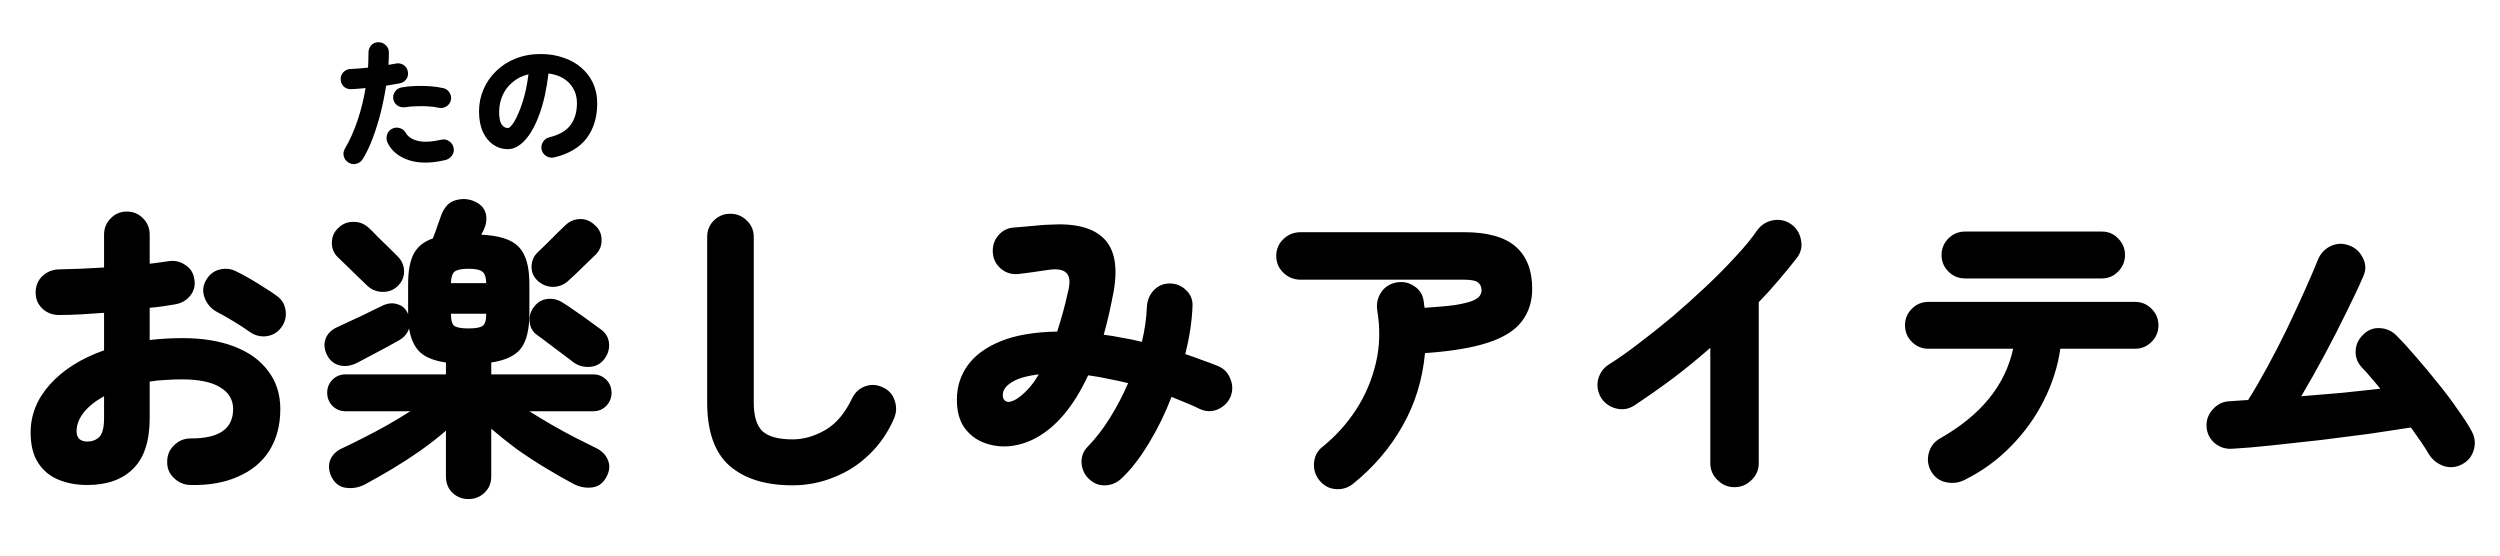 <svg width="144" height="32" viewBox="0 0 144 32" fill="none" xmlns="http://www.w3.org/2000/svg">
<path d="M5.022 27.936C4.41 27.936 3.858 27.834 3.366 27.63C2.874 27.426 2.484 27.102 2.196 26.658C1.908 26.214 1.764 25.632 1.764 24.912C1.764 23.892 2.136 22.968 2.88 22.14C3.636 21.3 4.674 20.646 5.994 20.178V18.018C5.538 18.054 5.088 18.084 4.644 18.108C4.2 18.132 3.786 18.144 3.402 18.144C3.03 18.144 2.712 18.024 2.448 17.784C2.184 17.532 2.052 17.22 2.052 16.848C2.052 16.476 2.178 16.164 2.43 15.912C2.694 15.66 3.012 15.528 3.384 15.516C3.768 15.504 4.182 15.492 4.626 15.48C5.082 15.456 5.538 15.432 5.994 15.408V13.518C5.994 13.146 6.12 12.834 6.372 12.582C6.624 12.318 6.936 12.186 7.308 12.186C7.68 12.186 7.992 12.318 8.244 12.582C8.496 12.834 8.622 13.146 8.622 13.518V15.192C8.814 15.168 9 15.144 9.18 15.12C9.36 15.096 9.528 15.072 9.684 15.048C10.056 14.988 10.386 15.06 10.674 15.264C10.974 15.456 11.148 15.732 11.196 16.092C11.256 16.464 11.172 16.782 10.944 17.046C10.728 17.31 10.44 17.472 10.08 17.532C9.864 17.568 9.636 17.604 9.396 17.64C9.156 17.676 8.898 17.706 8.622 17.73V19.584C9.234 19.512 9.87 19.476 10.53 19.476C11.67 19.476 12.66 19.638 13.5 19.962C14.34 20.286 14.988 20.754 15.444 21.366C15.912 21.978 16.146 22.71 16.146 23.562C16.146 24.486 15.936 25.284 15.516 25.956C15.096 26.616 14.496 27.114 13.716 27.45C12.948 27.798 12.03 27.96 10.962 27.936C10.59 27.924 10.272 27.786 10.008 27.522C9.744 27.27 9.618 26.958 9.63 26.586C9.63 26.214 9.762 25.902 10.026 25.65C10.29 25.386 10.608 25.254 10.98 25.254C12.612 25.266 13.428 24.702 13.428 23.562C13.428 23.022 13.176 22.602 12.672 22.302C12.18 22.002 11.448 21.852 10.476 21.852C10.14 21.852 9.816 21.864 9.504 21.888C9.204 21.9 8.91 21.93 8.622 21.978V24.084C8.622 25.404 8.304 26.376 7.668 27C7.044 27.624 6.162 27.936 5.022 27.936ZM14.382 19.116C14.118 18.924 13.806 18.72 13.446 18.504C13.086 18.288 12.768 18.108 12.492 17.964C12.18 17.796 11.952 17.544 11.808 17.208C11.664 16.86 11.67 16.53 11.826 16.218C12.006 15.858 12.27 15.63 12.618 15.534C12.978 15.438 13.314 15.474 13.626 15.642C13.854 15.75 14.112 15.888 14.4 16.056C14.688 16.224 14.97 16.398 15.246 16.578C15.522 16.746 15.756 16.902 15.948 17.046C16.236 17.25 16.404 17.532 16.452 17.892C16.5 18.252 16.416 18.576 16.2 18.864C15.984 19.152 15.696 19.32 15.336 19.368C14.988 19.404 14.67 19.32 14.382 19.116ZM5.022 25.434C5.298 25.434 5.526 25.35 5.706 25.182C5.898 25.002 5.994 24.636 5.994 24.084V22.824C5.49 23.1 5.1 23.412 4.824 23.76C4.548 24.108 4.41 24.468 4.41 24.84C4.41 25.032 4.464 25.182 4.572 25.29C4.692 25.386 4.842 25.434 5.022 25.434ZM26.982 28.746C26.622 28.746 26.316 28.626 26.064 28.386C25.812 28.146 25.686 27.828 25.686 27.432V24.804C25.278 25.164 24.804 25.536 24.264 25.92C23.736 26.292 23.184 26.652 22.608 27C22.044 27.336 21.504 27.642 20.988 27.918C20.652 28.086 20.304 28.146 19.944 28.098C19.596 28.062 19.326 27.876 19.134 27.54C18.942 27.192 18.9 26.856 19.008 26.532C19.128 26.208 19.368 25.968 19.728 25.812C20.088 25.644 20.49 25.446 20.934 25.218C21.39 24.99 21.852 24.744 22.32 24.48C22.8 24.204 23.238 23.94 23.634 23.688H19.908C19.608 23.688 19.356 23.586 19.152 23.382C18.948 23.166 18.846 22.914 18.846 22.626C18.846 22.326 18.948 22.074 19.152 21.87C19.356 21.666 19.608 21.564 19.908 21.564H25.686V20.88C25.014 20.784 24.516 20.586 24.192 20.286C23.868 19.974 23.658 19.518 23.562 18.918C23.466 19.218 23.262 19.452 22.95 19.62C22.614 19.812 22.218 20.028 21.762 20.268C21.318 20.508 20.922 20.718 20.574 20.898C20.214 21.078 19.872 21.126 19.548 21.042C19.224 20.958 18.984 20.754 18.828 20.43C18.672 20.106 18.648 19.8 18.756 19.512C18.864 19.212 19.098 18.984 19.458 18.828C19.806 18.672 20.22 18.48 20.7 18.252C21.18 18.024 21.6 17.82 21.96 17.64C22.284 17.472 22.584 17.43 22.86 17.514C23.136 17.586 23.334 17.742 23.454 17.982L23.508 18.09V16.344C23.508 15.6 23.616 15.024 23.832 14.616C24.048 14.208 24.414 13.914 24.93 13.734C25.026 13.506 25.116 13.26 25.2 12.996C25.296 12.72 25.374 12.504 25.434 12.348C25.614 11.904 25.878 11.634 26.226 11.538C26.586 11.43 26.934 11.442 27.27 11.574C27.654 11.73 27.888 11.964 27.972 12.276C28.056 12.588 28.02 12.906 27.864 13.23C27.852 13.278 27.828 13.326 27.792 13.374C27.768 13.41 27.744 13.458 27.72 13.518C28.764 13.566 29.484 13.8 29.88 14.22C30.288 14.64 30.492 15.348 30.492 16.344V18.072C30.492 18.972 30.33 19.638 30.006 20.07C29.682 20.49 29.112 20.76 28.296 20.88V21.564H34.164C34.464 21.564 34.716 21.666 34.92 21.87C35.124 22.074 35.226 22.326 35.226 22.626C35.226 22.914 35.124 23.166 34.92 23.382C34.716 23.586 34.464 23.688 34.164 23.688H30.492C30.888 23.94 31.314 24.198 31.77 24.462C32.226 24.726 32.676 24.972 33.12 25.2C33.564 25.428 33.96 25.626 34.308 25.794C34.668 25.962 34.908 26.208 35.028 26.532C35.148 26.844 35.106 27.174 34.902 27.522C34.71 27.858 34.434 28.044 34.074 28.08C33.726 28.116 33.384 28.05 33.048 27.882C32.532 27.606 31.986 27.294 31.41 26.946C30.834 26.598 30.276 26.232 29.736 25.848C29.208 25.452 28.728 25.068 28.296 24.696V27.432C28.296 27.828 28.164 28.146 27.9 28.386C27.648 28.626 27.342 28.746 26.982 28.746ZM33.048 20.88C32.88 20.748 32.658 20.58 32.382 20.376C32.118 20.172 31.854 19.974 31.59 19.782C31.326 19.578 31.116 19.422 30.96 19.314C30.696 19.134 30.546 18.882 30.51 18.558C30.474 18.234 30.552 17.946 30.744 17.694C30.948 17.418 31.2 17.262 31.5 17.226C31.812 17.178 32.112 17.244 32.4 17.424C32.58 17.532 32.814 17.688 33.102 17.892C33.402 18.096 33.69 18.3 33.966 18.504C34.254 18.708 34.476 18.87 34.632 18.99C34.908 19.194 35.058 19.464 35.082 19.8C35.106 20.124 35.01 20.424 34.794 20.7C34.59 20.964 34.314 21.108 33.966 21.132C33.63 21.156 33.324 21.072 33.048 20.88ZM22.896 16.488C22.656 16.716 22.362 16.824 22.014 16.812C21.678 16.8 21.39 16.68 21.15 16.452C21.042 16.344 20.874 16.182 20.646 15.966C20.43 15.75 20.208 15.534 19.98 15.318C19.764 15.102 19.59 14.934 19.458 14.814C19.23 14.598 19.116 14.322 19.116 13.986C19.116 13.65 19.236 13.368 19.476 13.14C19.716 12.9 20.004 12.78 20.34 12.78C20.676 12.768 20.976 12.882 21.24 13.122C21.384 13.254 21.564 13.434 21.78 13.662C22.008 13.878 22.23 14.094 22.446 14.31C22.662 14.526 22.818 14.682 22.914 14.778C23.154 15.018 23.274 15.306 23.274 15.642C23.274 15.966 23.148 16.248 22.896 16.488ZM32.724 16.182C32.472 16.41 32.172 16.524 31.824 16.524C31.488 16.512 31.194 16.386 30.942 16.146C30.714 15.918 30.606 15.648 30.618 15.336C30.63 15.012 30.75 14.742 30.978 14.526C31.086 14.418 31.248 14.262 31.464 14.058C31.68 13.842 31.89 13.632 32.094 13.428C32.31 13.224 32.46 13.08 32.544 12.996C32.784 12.756 33.066 12.63 33.39 12.618C33.714 12.606 34.002 12.72 34.254 12.96C34.518 13.188 34.65 13.47 34.65 13.806C34.662 14.13 34.554 14.412 34.326 14.652C34.218 14.76 34.056 14.916 33.84 15.12C33.636 15.324 33.426 15.528 33.21 15.732C33.006 15.924 32.844 16.074 32.724 16.182ZM26.982 18.918C27.39 18.918 27.66 18.87 27.792 18.774C27.936 18.678 28.008 18.444 28.008 18.072H25.974C25.974 18.444 26.04 18.678 26.172 18.774C26.316 18.87 26.586 18.918 26.982 18.918ZM25.974 16.308H28.008C27.996 15.96 27.918 15.738 27.774 15.642C27.642 15.534 27.378 15.48 26.982 15.48C26.598 15.48 26.334 15.534 26.19 15.642C26.058 15.738 25.986 15.96 25.974 16.308ZM45.648 27.954C44.088 27.954 42.876 27.576 42.012 26.82C41.16 26.064 40.734 24.852 40.734 23.184V13.644C40.734 13.272 40.86 12.96 41.112 12.708C41.376 12.444 41.694 12.312 42.066 12.312C42.438 12.312 42.756 12.444 43.02 12.708C43.284 12.96 43.416 13.272 43.416 13.644V23.184C43.416 23.964 43.584 24.516 43.92 24.84C44.268 25.152 44.844 25.308 45.648 25.308C46.284 25.308 46.914 25.128 47.538 24.768C48.162 24.408 48.678 23.796 49.086 22.932C49.254 22.596 49.506 22.368 49.842 22.248C50.19 22.128 50.532 22.152 50.868 22.32C51.204 22.476 51.426 22.728 51.534 23.076C51.654 23.412 51.642 23.754 51.498 24.102C51.15 24.906 50.676 25.596 50.076 26.172C49.488 26.748 48.81 27.186 48.042 27.486C47.286 27.798 46.488 27.954 45.648 27.954ZM62.748 27.612C62.484 27.372 62.334 27.066 62.298 26.694C62.274 26.31 62.394 25.986 62.658 25.722C63.114 25.254 63.54 24.702 63.936 24.066C64.332 23.43 64.68 22.764 64.98 22.068C64.584 21.972 64.194 21.888 63.81 21.816C63.426 21.732 63.048 21.666 62.676 21.618C61.848 23.406 60.828 24.618 59.616 25.254C59.136 25.506 58.632 25.656 58.104 25.704C57.588 25.74 57.102 25.668 56.646 25.488C56.19 25.308 55.818 25.014 55.53 24.606C55.254 24.198 55.116 23.67 55.116 23.022C55.116 22.29 55.32 21.636 55.728 21.06C56.148 20.472 56.784 20.004 57.636 19.656C58.488 19.308 59.574 19.122 60.894 19.098C61.002 18.762 61.11 18.402 61.218 18.018C61.326 17.634 61.428 17.22 61.524 16.776C61.656 16.26 61.62 15.906 61.416 15.714C61.224 15.522 60.864 15.468 60.336 15.552C60.108 15.588 59.82 15.63 59.472 15.678C59.136 15.726 58.848 15.762 58.608 15.786C58.236 15.81 57.912 15.702 57.636 15.462C57.36 15.222 57.21 14.916 57.186 14.544C57.162 14.172 57.264 13.848 57.492 13.572C57.732 13.284 58.038 13.128 58.41 13.104C58.602 13.092 58.824 13.074 59.076 13.05C59.34 13.026 59.598 13.002 59.85 12.978C60.102 12.954 60.3 12.942 60.444 12.942C61.908 12.846 62.952 13.11 63.576 13.734C64.2 14.346 64.392 15.354 64.152 16.758C64.068 17.202 63.978 17.64 63.882 18.072C63.786 18.492 63.684 18.894 63.576 19.278C63.936 19.326 64.296 19.386 64.656 19.458C65.028 19.518 65.4 19.596 65.772 19.692C65.856 19.344 65.922 19.002 65.97 18.666C66.018 18.318 66.048 17.988 66.06 17.676C66.084 17.304 66.21 16.992 66.438 16.74C66.678 16.476 66.984 16.338 67.356 16.326C67.74 16.326 68.064 16.458 68.328 16.722C68.592 16.974 68.712 17.286 68.688 17.658C68.652 18.522 68.514 19.434 68.274 20.394C68.598 20.502 68.916 20.616 69.228 20.736C69.54 20.844 69.846 20.958 70.146 21.078C70.494 21.222 70.734 21.468 70.866 21.816C71.01 22.152 71.016 22.494 70.884 22.842C70.74 23.178 70.494 23.424 70.146 23.58C69.81 23.724 69.468 23.718 69.12 23.562C68.856 23.43 68.586 23.31 68.31 23.202C68.034 23.082 67.758 22.968 67.482 22.86C67.11 23.82 66.672 24.714 66.168 25.542C65.676 26.358 65.166 27.018 64.638 27.522C64.374 27.786 64.062 27.93 63.702 27.954C63.342 27.978 63.024 27.864 62.748 27.612ZM58.518 23.004C58.734 22.872 58.95 22.692 59.166 22.464C59.394 22.236 59.616 21.936 59.832 21.564C59.136 21.648 58.62 21.798 58.284 22.014C57.948 22.218 57.774 22.452 57.762 22.716C57.75 22.908 57.81 23.04 57.942 23.112C58.074 23.184 58.266 23.148 58.518 23.004ZM77.94 27.864C77.64 28.104 77.298 28.206 76.914 28.17C76.542 28.134 76.236 27.966 75.996 27.666C75.756 27.366 75.654 27.024 75.69 26.64C75.726 26.256 75.894 25.95 76.194 25.722C76.95 25.11 77.592 24.396 78.12 23.58C78.648 22.764 79.026 21.87 79.254 20.898C79.482 19.926 79.506 18.912 79.326 17.856C79.278 17.472 79.356 17.13 79.56 16.83C79.764 16.53 80.052 16.344 80.424 16.272C80.808 16.2 81.156 16.272 81.468 16.488C81.78 16.692 81.96 16.986 82.008 17.37C82.02 17.43 82.026 17.49 82.026 17.55C82.038 17.61 82.05 17.67 82.062 17.73C82.806 17.682 83.394 17.628 83.826 17.568C84.258 17.496 84.582 17.418 84.798 17.334C85.026 17.238 85.17 17.142 85.23 17.046C85.302 16.938 85.338 16.83 85.338 16.722C85.338 16.53 85.272 16.38 85.14 16.272C85.008 16.164 84.738 16.11 84.33 16.11H74.916C74.532 16.11 74.202 15.978 73.926 15.714C73.65 15.45 73.512 15.126 73.512 14.742C73.512 14.358 73.65 14.034 73.926 13.77C74.202 13.506 74.532 13.374 74.916 13.374H84.33C85.674 13.374 86.664 13.65 87.3 14.202C87.936 14.754 88.254 15.564 88.254 16.632C88.254 17.364 88.056 17.988 87.66 18.504C87.276 19.02 86.634 19.428 85.734 19.728C84.834 20.028 83.616 20.232 82.08 20.34C81.936 21.876 81.504 23.274 80.784 24.534C80.076 25.794 79.128 26.904 77.94 27.864ZM99.9 28.062C99.528 28.062 99.204 27.924 98.928 27.648C98.652 27.384 98.514 27.06 98.514 26.676V20.034C97.818 20.646 97.098 21.234 96.354 21.798C95.61 22.35 94.866 22.872 94.122 23.364C93.798 23.568 93.45 23.622 93.078 23.526C92.706 23.43 92.418 23.22 92.214 22.896C92.022 22.56 91.968 22.212 92.052 21.852C92.148 21.48 92.358 21.192 92.682 20.988C93.198 20.664 93.768 20.262 94.392 19.782C95.028 19.302 95.676 18.786 96.336 18.234C96.996 17.67 97.638 17.094 98.262 16.506C98.898 15.906 99.468 15.33 99.972 14.778C100.488 14.226 100.902 13.722 101.214 13.266C101.442 12.954 101.742 12.762 102.114 12.69C102.498 12.618 102.846 12.69 103.158 12.906C103.47 13.122 103.662 13.422 103.734 13.806C103.818 14.178 103.746 14.52 103.518 14.832C103.194 15.252 102.846 15.678 102.474 16.11C102.114 16.542 101.724 16.974 101.304 17.406V26.676C101.304 27.06 101.166 27.384 100.89 27.648C100.614 27.924 100.284 28.062 99.9 28.062ZM113.148 27.648C112.812 27.816 112.458 27.858 112.086 27.774C111.726 27.702 111.444 27.498 111.24 27.162C111.048 26.826 111 26.472 111.096 26.1C111.192 25.728 111.408 25.446 111.744 25.254C114.096 23.922 115.5 22.2 115.956 20.088H111.078C110.706 20.088 110.388 19.956 110.124 19.692C109.86 19.428 109.728 19.11 109.728 18.738C109.728 18.366 109.86 18.048 110.124 17.784C110.388 17.52 110.706 17.388 111.078 17.388H122.976C123.348 17.388 123.666 17.52 123.93 17.784C124.194 18.048 124.326 18.366 124.326 18.738C124.326 19.11 124.194 19.428 123.93 19.692C123.666 19.956 123.348 20.088 122.976 20.088H118.674C118.53 21.108 118.212 22.104 117.72 23.076C117.24 24.036 116.61 24.912 115.83 25.704C115.062 26.496 114.168 27.144 113.148 27.648ZM113.184 16.038C112.812 16.038 112.494 15.906 112.23 15.642C111.966 15.378 111.834 15.06 111.834 14.688C111.834 14.316 111.966 13.998 112.23 13.734C112.494 13.47 112.812 13.338 113.184 13.338H121.068C121.44 13.338 121.752 13.47 122.004 13.734C122.268 13.998 122.4 14.316 122.4 14.688C122.4 15.06 122.268 15.378 122.004 15.642C121.752 15.906 121.44 16.038 121.068 16.038H113.184ZM141.804 26.748C141.468 26.928 141.114 26.958 140.742 26.838C140.382 26.706 140.1 26.478 139.896 26.154C139.788 25.962 139.644 25.734 139.464 25.47C139.284 25.206 139.086 24.924 138.87 24.624C138.186 24.732 137.394 24.852 136.494 24.984C135.594 25.104 134.658 25.224 133.686 25.344C132.714 25.452 131.784 25.554 130.896 25.65C130.008 25.746 129.234 25.812 128.574 25.848C128.19 25.872 127.854 25.764 127.566 25.524C127.278 25.272 127.122 24.96 127.098 24.588C127.074 24.204 127.194 23.868 127.458 23.58C127.722 23.28 128.046 23.124 128.43 23.112C128.598 23.1 128.766 23.088 128.934 23.076C129.114 23.064 129.3 23.052 129.492 23.04C129.828 22.512 130.188 21.894 130.572 21.186C130.968 20.466 131.352 19.722 131.724 18.954C132.096 18.174 132.438 17.436 132.75 16.74C133.062 16.044 133.314 15.456 133.506 14.976C133.65 14.616 133.89 14.352 134.226 14.184C134.574 14.016 134.928 13.998 135.288 14.13C135.648 14.25 135.918 14.49 136.098 14.85C136.278 15.198 136.29 15.546 136.134 15.894C135.894 16.458 135.576 17.136 135.18 17.928C134.796 18.72 134.376 19.542 133.92 20.394C133.464 21.246 133.008 22.056 132.552 22.824C133.332 22.764 134.118 22.698 134.91 22.626C135.702 22.542 136.434 22.464 137.106 22.392C136.914 22.152 136.728 21.93 136.548 21.726C136.38 21.522 136.218 21.342 136.062 21.186C135.798 20.91 135.672 20.592 135.684 20.232C135.696 19.86 135.84 19.542 136.116 19.278C136.392 19.002 136.716 18.876 137.088 18.9C137.472 18.924 137.796 19.074 138.06 19.35C138.396 19.686 138.768 20.094 139.176 20.574C139.596 21.054 140.016 21.558 140.436 22.086C140.856 22.602 141.234 23.106 141.57 23.598C141.918 24.078 142.188 24.498 142.38 24.858C142.56 25.194 142.596 25.548 142.488 25.92C142.38 26.292 142.152 26.568 141.804 26.748Z" fill="black"/>
<path d="M20.08 9.368C19.936 9.283 19.843 9.16 19.8 9C19.763 8.84 19.787 8.691 19.872 8.552C20.155 8.072 20.397 7.528 20.6 6.92C20.803 6.312 20.955 5.696 21.056 5.072C20.912 5.088 20.771 5.101 20.632 5.112C20.499 5.123 20.371 5.131 20.248 5.136C20.083 5.147 19.939 5.101 19.816 5C19.699 4.893 19.635 4.757 19.624 4.592C19.613 4.427 19.661 4.285 19.768 4.168C19.88 4.045 20.019 3.981 20.184 3.976C20.349 3.965 20.517 3.955 20.688 3.944C20.864 3.928 21.035 3.912 21.2 3.896C21.216 3.597 21.224 3.317 21.224 3.056C21.219 2.891 21.267 2.747 21.368 2.624C21.475 2.501 21.611 2.437 21.776 2.432C21.941 2.427 22.085 2.48 22.208 2.592C22.331 2.699 22.395 2.837 22.4 3.008C22.4 3.227 22.392 3.469 22.376 3.736C22.52 3.709 22.656 3.685 22.784 3.664C22.944 3.627 23.093 3.651 23.232 3.736C23.371 3.821 23.456 3.944 23.488 4.104C23.525 4.269 23.499 4.419 23.408 4.552C23.317 4.685 23.192 4.768 23.032 4.8C22.92 4.821 22.797 4.843 22.664 4.864C22.531 4.885 22.389 4.909 22.24 4.936C22.165 5.432 22.064 5.939 21.936 6.456C21.808 6.968 21.656 7.459 21.48 7.928C21.309 8.392 21.115 8.803 20.896 9.16C20.811 9.299 20.688 9.389 20.528 9.432C20.368 9.475 20.219 9.453 20.08 9.368ZM25.664 9.216C24.832 9.413 24.125 9.416 23.544 9.224C22.968 9.032 22.563 8.701 22.328 8.232C22.259 8.083 22.245 7.931 22.288 7.776C22.331 7.616 22.424 7.499 22.568 7.424C22.712 7.344 22.861 7.328 23.016 7.376C23.176 7.419 23.296 7.512 23.376 7.656C23.499 7.875 23.725 8.027 24.056 8.112C24.387 8.197 24.843 8.176 25.424 8.048C25.584 8.011 25.731 8.037 25.864 8.128C26.003 8.219 26.091 8.347 26.128 8.512C26.16 8.672 26.131 8.819 26.04 8.952C25.949 9.085 25.824 9.173 25.664 9.216ZM25.264 6.208C25.099 6.165 24.901 6.139 24.672 6.128C24.448 6.112 24.219 6.109 23.984 6.12C23.749 6.125 23.533 6.144 23.336 6.176C23.176 6.197 23.029 6.165 22.896 6.08C22.768 5.995 22.688 5.875 22.656 5.72C22.629 5.565 22.659 5.421 22.744 5.288C22.835 5.155 22.957 5.072 23.112 5.04C23.363 4.992 23.635 4.963 23.928 4.952C24.221 4.941 24.509 4.947 24.792 4.968C25.075 4.989 25.325 5.027 25.544 5.08C25.699 5.117 25.816 5.205 25.896 5.344C25.981 5.477 26.005 5.621 25.968 5.776C25.931 5.931 25.843 6.051 25.704 6.136C25.565 6.216 25.419 6.24 25.264 6.208ZM31.936 9.064C31.776 9.101 31.624 9.08 31.48 9C31.336 8.915 31.243 8.792 31.2 8.632C31.163 8.472 31.187 8.323 31.272 8.184C31.357 8.04 31.477 7.949 31.632 7.912C32.213 7.768 32.624 7.531 32.864 7.2C33.109 6.869 33.232 6.451 33.232 5.944C33.232 5.491 33.088 5.109 32.8 4.8C32.517 4.491 32.115 4.301 31.592 4.232C31.485 5.144 31.312 5.925 31.072 6.576C30.837 7.227 30.56 7.725 30.24 8.072C29.925 8.419 29.595 8.592 29.248 8.592C28.944 8.592 28.667 8.507 28.416 8.336C28.165 8.165 27.965 7.92 27.816 7.6C27.667 7.275 27.592 6.88 27.592 6.416C27.592 5.968 27.677 5.547 27.848 5.152C28.019 4.752 28.261 4.4 28.576 4.096C28.891 3.787 29.264 3.547 29.696 3.376C30.133 3.2 30.616 3.112 31.144 3.112C31.619 3.112 32.053 3.181 32.448 3.32C32.848 3.453 33.192 3.645 33.48 3.896C33.773 4.147 34 4.445 34.16 4.792C34.32 5.139 34.4 5.523 34.4 5.944C34.4 6.749 34.197 7.421 33.792 7.96C33.387 8.493 32.768 8.861 31.936 9.064ZM29.256 7.376C29.347 7.376 29.469 7.251 29.624 7C29.779 6.744 29.933 6.384 30.088 5.92C30.243 5.456 30.36 4.909 30.44 4.28C30.072 4.371 29.763 4.525 29.512 4.744C29.261 4.957 29.072 5.211 28.944 5.504C28.821 5.792 28.757 6.091 28.752 6.4C28.747 6.741 28.789 6.989 28.88 7.144C28.976 7.299 29.101 7.376 29.256 7.376Z" fill="black"/>
</svg>
